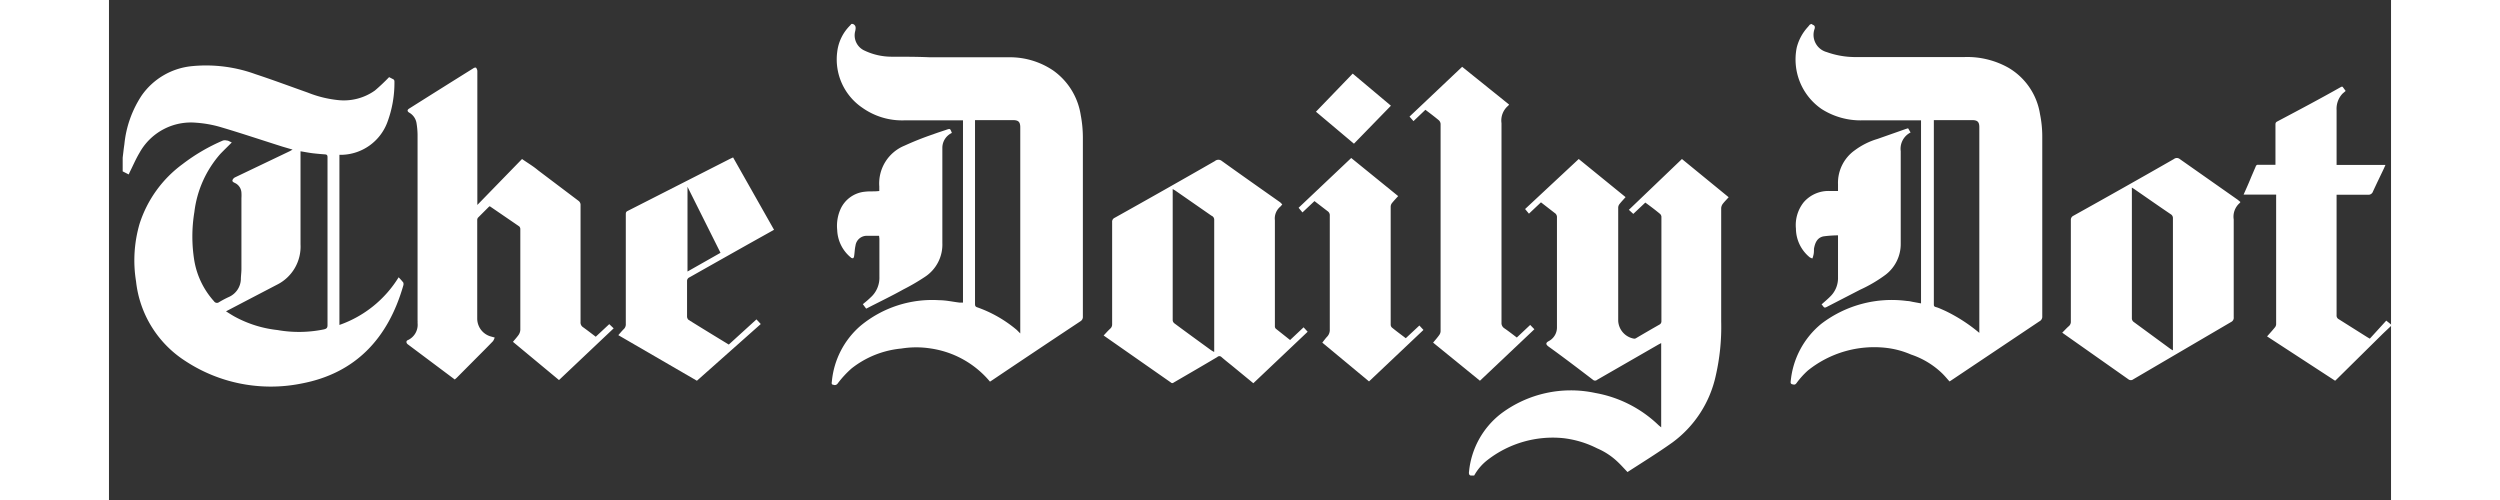 <svg height="500" viewBox="-1.209 27.98 201.209 44.085" width="2500" xmlns="http://www.w3.org/2000/svg"><rect x="-1.209" y="27.98" width="201.209" height="44.085" fill="#333333" stroke="none"/><g fill="#fff"><path d="M0 41.88c.05-.4.09-.79.15-1.19a9.48 9.48 0 0 1 1.53-4.3 6.13 6.13 0 0 1 4.45-2.58 12.75 12.75 0 0 1 5.58.71c1.55.51 3.07 1.08 4.6 1.62a9.92 9.92 0 0 0 2.73.67 4.73 4.73 0 0 0 3.2-.85 17.06 17.06 0 0 0 1.25-1.18l.39.2a.23.23 0 0 1 .08.16 9.94 9.94 0 0 1-.64 3.66 4.41 4.41 0 0 1-4 2.83h-.21v15a10 10 0 0 0 5.22-4.2 5.65 5.65 0 0 1 .41.46.42.42 0 0 1 0 .27c-1.33 4.63-4.19 7.74-9 8.64a13.7 13.7 0 0 1-10.23-2 9.56 9.56 0 0 1-4.33-7 11.52 11.52 0 0 1 .31-5.09 10.5 10.5 0 0 1 3.79-5.26 16.5 16.5 0 0 1 3.56-2.08.65.65 0 0 1 .34 0c.14 0 .28.11.44.17-.33.33-.66.65-1 1a9.44 9.44 0 0 0-2.3 5.14 13.26 13.26 0 0 0 0 4.31 7.14 7.14 0 0 0 1.73 3.55.31.31 0 0 0 .45.08 8.6 8.6 0 0 1 .85-.45 1.78 1.78 0 0 0 1.07-1.55c0-.3.05-.61.05-.91v-6.26a3.88 3.88 0 0 0 0-.48 1 1 0 0 0-.58-.86c-.12-.06-.26-.12-.2-.27a.47.47 0 0 1 .23-.23l4.79-2.29.27-.15-.89-.26c-1.77-.56-3.53-1.15-5.31-1.68a10.14 10.14 0 0 0-2.3-.43 5.18 5.18 0 0 0-5 2.66c-.33.55-.58 1.15-.87 1.72a1.42 1.42 0 0 1-.08.18L0 43.09zm9.11 13.55c.27.17.5.32.75.46a10.18 10.18 0 0 0 3.79 1.19 10.87 10.87 0 0 0 4.1-.06c.24-.06.31-.14.31-.38V43.21v-1.37c0-.18-.06-.24-.24-.25s-.64-.05-1-.09-.75-.12-1.14-.18v8.21a3.75 3.75 0 0 1-2.09 3.56l-2.76 1.44zM148.91 30.09a.5.5 0 0 0 .12.08c.16.07.19.16.15.34a1.57 1.57 0 0 0 1.06 2.06 7.45 7.45 0 0 0 2.43.44H162.38a7.4 7.4 0 0 1 3.9.95 5.77 5.77 0 0 1 2.77 4.08 9.87 9.87 0 0 1 .2 2v15.83a.45.45 0 0 1-.25.44l-7.84 5.25-.09.05c-.24-.27-.47-.55-.73-.79a7.27 7.27 0 0 0-2.66-1.58 7.71 7.71 0 0 0-2.2-.59 9.35 9.35 0 0 0-6.9 2 7.29 7.29 0 0 0-1 1.11c-.13.18-.24.13-.38.1s-.15-.16-.13-.26a7.43 7.43 0 0 1 2.71-5.08 10.23 10.23 0 0 1 7.56-2c.21 0 .41.07.62.1l.6.11V38.59h-5.12a6.38 6.38 0 0 1-3.65-1 5.3 5.3 0 0 1-2.19-5.41 4.2 4.2 0 0 1 1-1.84c.06-.07.11-.14.17-.2zm14.79 27.24V39.2c0-.47-.16-.63-.64-.63h-3.37v16.2c0 .17 0 .24.2.29s.56.22.83.34a14.26 14.26 0 0 1 2.98 1.93zM64.38 30.09c.28.13.27.33.21.62a1.47 1.47 0 0 0 .84 1.74 5.56 5.56 0 0 0 2.34.53c1.12 0 2.25 0 3.38.05h7a6.8 6.8 0 0 1 3.9 1.17 5.92 5.92 0 0 1 2.42 3.92 10.76 10.76 0 0 1 .19 2v15.76a.45.45 0 0 1-.22.43q-3.89 2.58-7.77 5.19l-.2.13a8.38 8.38 0 0 0-5.19-2.92 8.23 8.23 0 0 0-2.62 0 8.32 8.32 0 0 0-4.4 1.76 8.87 8.87 0 0 0-1.21 1.31.31.31 0 0 1-.4.12c-.19 0-.13-.2-.12-.31a7.38 7.38 0 0 1 2.52-4.88A9.9 9.9 0 0 1 72 54.45c.59 0 1.19.14 1.79.21h.3V38.59h-5.13a6.06 6.06 0 0 1-3.73-1.1A5.15 5.15 0 0 1 63 32.56a3.92 3.92 0 0 1 1.13-2.33l.12-.14zm14.76 27.29V39.22c0-.49-.16-.65-.65-.65h-3.34v16.17c0 .15 0 .27.18.33a11.12 11.12 0 0 1 3.5 2zM118.9 69.91c-.2 0-.22-.19-.19-.37a7.35 7.35 0 0 1 2.82-5.09 10.26 10.26 0 0 1 8.32-1.82 10.75 10.75 0 0 1 5.57 2.84l.23.19v-7.43l-.23.12-5.42 3.12a.27.27 0 0 1-.36 0c-1.31-1-2.62-2-3.93-2.94-.25-.19-.24-.32 0-.46a1.36 1.36 0 0 0 .75-1.18v-.32-9.4a.44.44 0 0 0-.21-.42l-1.2-.93-1.06 1-.34-.41 4.73-4.41 4.13 3.36c-.19.22-.38.41-.54.62a.52.52 0 0 0-.11.29v10a1.68 1.68 0 0 0 1.4 1.57.3.3 0 0 0 .2-.06q1-.59 2.07-1.2a.33.33 0 0 0 .14-.24v-9.26a.39.39 0 0 0-.12-.24c-.42-.35-.86-.68-1.3-1l-1.06 1-.39-.36 4.68-4.48 4.12 3.37c-.18.2-.36.38-.51.57a.73.73 0 0 0-.15.38v10a19.24 19.24 0 0 1-.48 4.79 9.91 9.91 0 0 1-3.83 5.89c-1.29.92-2.64 1.75-3.95 2.6-.3-.31-.57-.62-.87-.9a6.06 6.06 0 0 0-1.81-1.19 8.82 8.82 0 0 0-3-.9 9.39 9.39 0 0 0-6.64 1.91 4.46 4.46 0 0 0-1.2 1.39zM200 56.72c-.3.29-.61.57-.9.86l-3.92 3.87-.11.1-6-3.91c.24-.27.47-.52.68-.78a.47.47 0 0 0 .12-.29V45.31a1.28 1.28 0 0 0 0-.17H187c.24-.54.45-1 .67-1.55l.4-.93a.2.2 0 0 1 .23-.15h1.51V39c0-.13 0-.22.14-.3 1.89-1 3.78-2 5.67-3.07h.11l.27.37-.27.23a1.94 1.94 0 0 0-.53 1.46v4.83h4.31l-.15.34c-.32.67-.65 1.35-.95 2a.42.42 0 0 1-.45.29h-2.76v10.62a.36.36 0 0 0 .2.36l2.49 1.57.24.14 1.45-1.59.41.33zM29.28 61.44l-4.14-3.1c-.15-.11-.17-.31 0-.37a1.49 1.49 0 0 0 .86-1.52 1.34 1.34 0 0 0 0-.2v-16.4a6.77 6.77 0 0 0-.09-1 1.3 1.3 0 0 0-.63-.93c-.21-.12-.21-.26 0-.38q2.82-1.78 5.64-3.54a.34.34 0 0 1 .23-.06.53.53 0 0 1 .12.29v11.82L35.21 42c.47.33 1 .64 1.42 1l3.55 2.68a.44.44 0 0 1 .19.4v10.29a.49.49 0 0 0 .22.46c.38.27.75.56 1.12.84l1.19-1.11.39.37-4.82 4.56-4.06-3.37c.18-.22.36-.41.51-.63a.88.88 0 0 0 .14-.43V50.2v-2a.33.33 0 0 0-.1-.26l-2.57-1.76h-.07l-1 1a.38.38 0 0 0-.06.22v8.67a1.64 1.64 0 0 0 1.25 1.59l.29.08a1.19 1.19 0 0 1-.15.32c-.44.46-.89.91-1.34 1.36l-1.86 1.87zM102.24 46a1.93 1.93 0 0 1-.17.2 1.35 1.35 0 0 0-.48 1.2v9.35a.3.3 0 0 0 .08.21l1.26 1 1.19-1.12.36.39-4.79 4.54-1.91-1.57c-.3-.24-.6-.48-.9-.74a.26.26 0 0 0-.37 0c-1.26.75-2.54 1.49-3.81 2.23-.09.06-.17.12-.3 0l-5.91-4.13c.2-.21.38-.42.59-.61a.49.49 0 0 0 .16-.38v-9a.38.38 0 0 1 .23-.39q4.42-2.47 8.83-5a.48.48 0 0 1 .62 0c1.7 1.22 3.42 2.43 5.14 3.64zm-6 13v-.28-11.35A.38.38 0 0 0 96 47l-3.21-2.23-.21-.12a.88.88 0 0 0 0 .14v11.43a.39.39 0 0 0 .15.27c1.06.79 2.14 1.57 3.21 2.35a2.75 2.75 0 0 0 .27.16zM186.72 45.79a.45.45 0 0 1-.06.09 1.59 1.59 0 0 0-.53 1.45v8.62a.41.41 0 0 1-.23.42l-8.62 5.05a.35.35 0 0 1-.44 0l-5.68-4-.15-.11c.2-.19.38-.4.58-.57a.51.51 0 0 0 .18-.42v-9A.4.4 0 0 1 172 47q4.44-2.47 8.86-5a.41.41 0 0 1 .51 0l5.11 3.59zm-9.57-1.27a1.42 1.42 0 0 0 0 .19v11.35a.4.4 0 0 0 .14.29l3.23 2.37a2 2 0 0 0 .25.15v-.29-11.35a.39.39 0 0 0-.19-.36c-1.08-.73-2.15-1.48-3.22-2.22z"/><path d="M122.24 37.2a.59.59 0 0 1-.09.11 1.7 1.7 0 0 0-.58 1.53v17.59a.54.54 0 0 0 .23.48c.38.26.74.54 1.12.83l1.18-1.11.37.38-4.8 4.54-4.13-3.36c.19-.23.38-.44.54-.67a.61.61 0 0 0 .12-.34V38.91a.48.48 0 0 0-.15-.32c-.38-.32-.78-.62-1.19-.93l-1.05 1-.35-.4 4.64-4.39zM43.7 57.53c.18-.2.33-.39.5-.55a.58.58 0 0 0 .16-.45v-9.62c0-.16 0-.26.18-.34l9-4.58.28-.13 3.61 6.38-2.13 1.19q-2.65 1.49-5.32 3a.35.35 0 0 0-.22.35v3.12a.41.41 0 0 0 .13.28c1.17.73 2.35 1.45 3.55 2.18l2.44-2.22.38.41-5.63 5zm6.1-13.08v7.47l2.91-1.65zM105.77 58.19c.15-.19.28-.37.43-.53a.85.85 0 0 0 .23-.63V47a.43.43 0 0 0-.18-.39l-1.17-.9-1.06 1-.34-.41 4.64-4.39 4.14 3.36c-.19.21-.38.41-.55.62a.55.55 0 0 0-.11.3V56.6a.35.35 0 0 0 .11.26c.39.32.8.62 1.22.94l1.2-1.12.36.39-4.8 4.54zM66.69 48.77h-1.08a1 1 0 0 0-1 .88c-.07.3-.07.61-.12.91a.29.29 0 0 1-.09.19s-.14 0-.19-.06A3.28 3.28 0 0 1 63 48.27a3.63 3.63 0 0 1 .3-1.87 2.63 2.63 0 0 1 2.17-1.52c.4-.05.8 0 1.24-.06v-.4a3.6 3.6 0 0 1 2.23-3.6 26.26 26.26 0 0 1 2.52-1c.37-.14.76-.26 1.14-.39s.35-.12.51.27a1.45 1.45 0 0 0-.84 1.3v8.4a3.4 3.4 0 0 1-1.55 3 18.25 18.25 0 0 1-1.87 1.09c-1 .56-2.1 1.09-3.15 1.63a.71.71 0 0 1-.15.07l-.29-.39c.24-.2.47-.38.68-.59a2.32 2.32 0 0 0 .78-1.82v-3.36zM149.79 54.82c.29-.26.57-.49.82-.75a2.25 2.25 0 0 0 .63-1.62v-3.72a10.57 10.57 0 0 0-1.28.09c-.57.12-.75.59-.84 1.1 0 .2 0 .4-.06.6a1.44 1.44 0 0 1-.08.25 1.22 1.22 0 0 1-.23-.1 3.3 3.3 0 0 1-1.22-2.53 3.23 3.23 0 0 1 .68-2.32 2.88 2.88 0 0 1 2.3-1h.73v-.59a3.52 3.52 0 0 1 1.48-3 6.39 6.39 0 0 1 2-1l2.5-.88.2-.06.22.37a1.61 1.61 0 0 0-.87 1.65v8.15a3.41 3.41 0 0 1-1.33 2.74 12.31 12.31 0 0 1-2.24 1.32l-2.85 1.47c-.3.16-.3.16-.5-.11zM108.45 34.47l3.37 2.83-3.26 3.35-3.35-2.82z"/></g></svg>